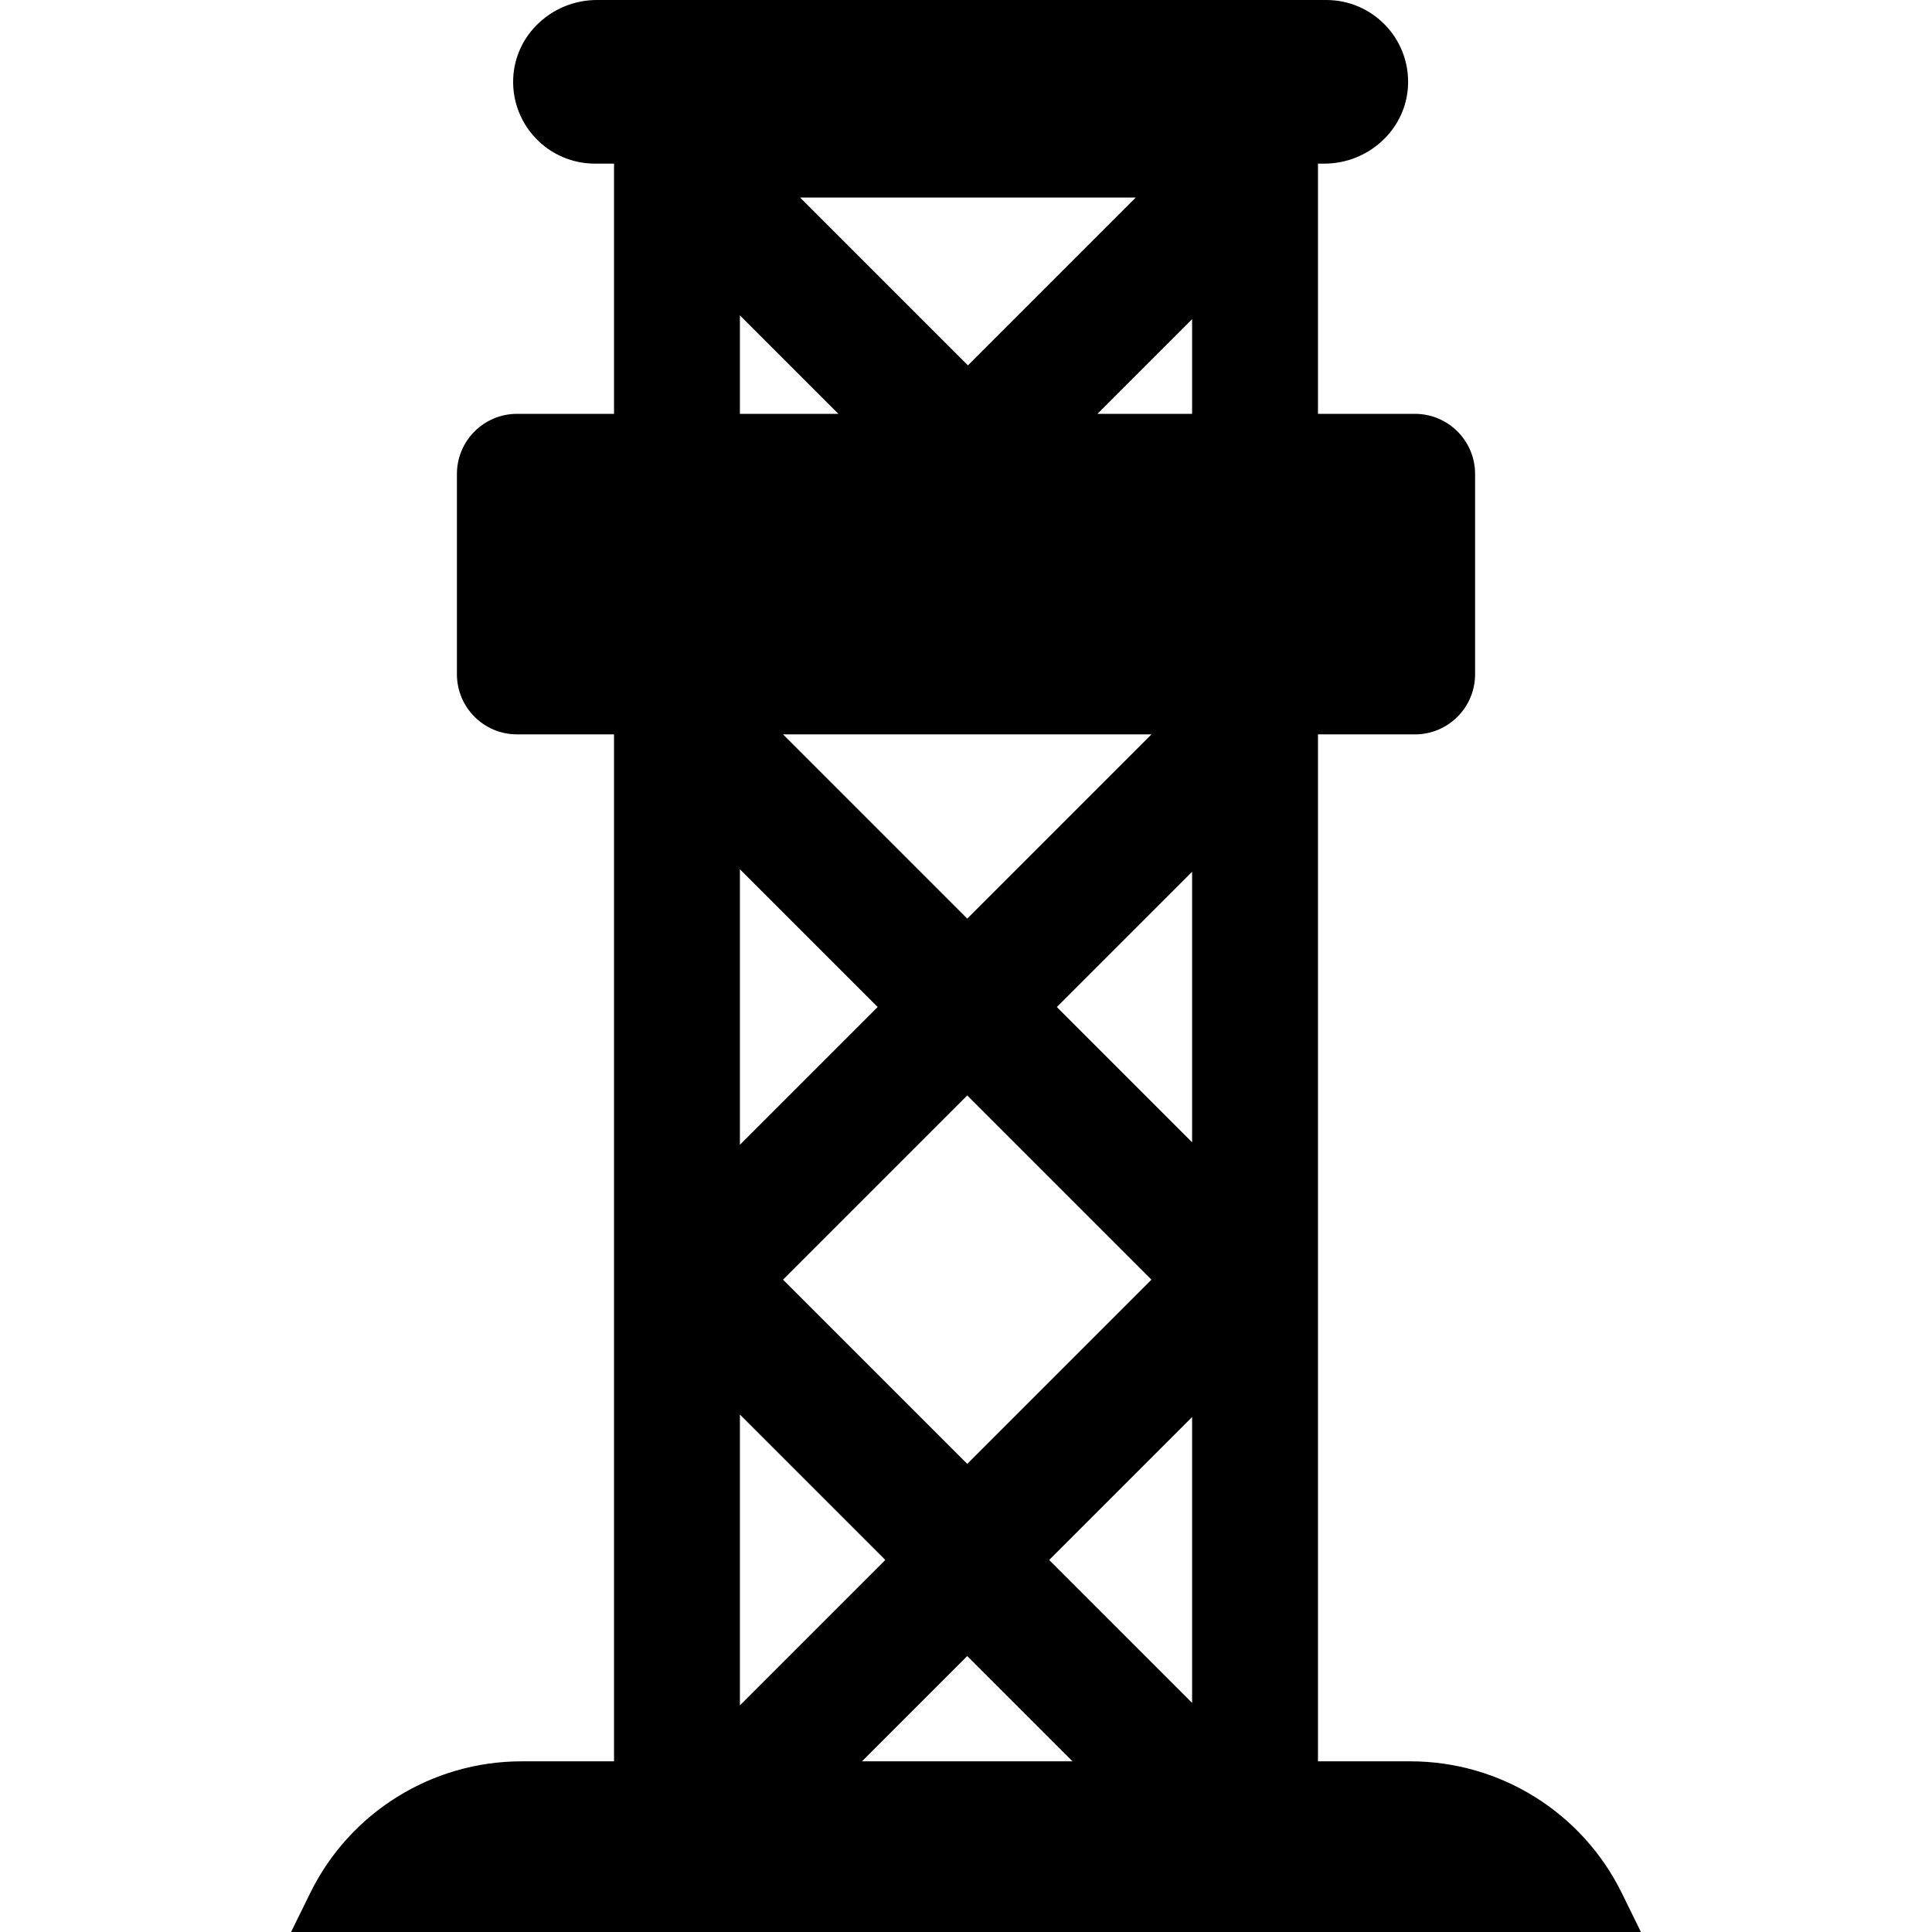 <?xml version="1.0" encoding="iso-8859-1"?>
<!-- Generator: Adobe Illustrator 19.0.0, SVG Export Plug-In . SVG Version: 6.00 Build 0)  -->
<svg version="1.1" id="Layer_1" xmlns="http://www.w3.org/2000/svg" xmlns:xlink="http://www.w3.org/1999/xlink" x="0px" y="0px"
	 viewBox="0 0 512 512" style="enable-background:new 0 0 512 512;" xml:space="preserve">
<g>
	<g>
		<path d="M429.779,501.652c-10.5-21.355-32.227-34.883-56.023-34.883h-24.479v-272.15h25.7c8.802,0,15.937-7.135,15.937-15.937
			v-53.07c0-8.802-7.135-15.937-15.937-15.937h-25.699v-66.31h1.685c11.758,0,21.77-9.142,22.188-20.892
			C373.588,10.137,363.718,0,351.481,0H158.188C146.431,0,136.418,9.142,136,20.892c-0.439,12.336,9.431,22.473,21.668,22.473h5.056
			v66.309h-25.7c-8.802,0-15.937,7.135-15.937,15.937v53.071c0,8.802,7.135,15.937,15.937,15.937h25.7v272.15h-24.479
			c-23.796,0-45.523,13.529-56.023,34.883L77.134,512h357.731L429.779,501.652z M300.989,52.349l-44.476,44.476l-44.476-44.476
			H300.989z M207.512,194.621h97.638l-48.819,48.82L207.512,194.621z M305.15,339.125l-48.819,48.819l-48.819-48.819l48.819-48.819
			L305.15,339.125z M196.082,83.569l26.105,26.105h-26.105V83.569z M196.082,230.365l36.508,36.508l-36.508,36.508V230.365z
			 M196.082,374.87l38.537,38.537l-38.537,38.537V374.87z M228.431,466.769l27.9-27.901l27.9,27.901H228.431z M315.918,451.282
			l-37.876-37.875l37.876-37.876V451.282z M315.918,302.72l-35.846-35.846l35.846-35.847V302.72z M315.918,109.674h-25.081
			l25.081-25.081V109.674z"/>
	</g>
</g>
<g>
</g>
<g>
</g>
<g>
</g>
<g>
</g>
<g>
</g>
<g>
</g>
<g>
</g>
<g>
</g>
<g>
</g>
<g>
</g>
<g>
</g>
<g>
</g>
<g>
</g>
<g>
</g>
<g>
</g>
</svg>
